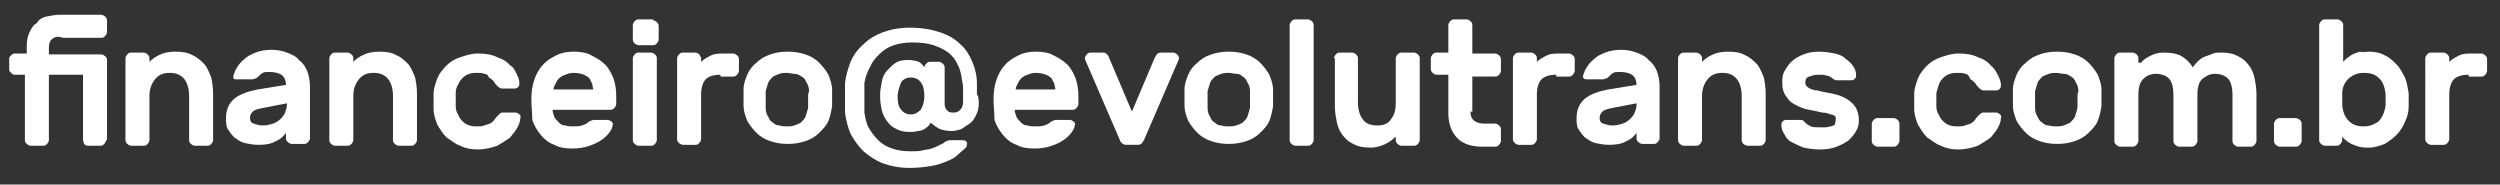 <svg xmlns="http://www.w3.org/2000/svg" xmlns:xlink="http://www.w3.org/1999/xlink" id="Layer_1" x="0px" y="0px" viewBox="0 0 271 20" style="enable-background:new 0 0 271 20;" xml:space="preserve">
<rect x="0" y="0" width="271" height="20" fill="#333333" stroke="none"/>
<style type="text/css">
	.st0{fill:#FFFFFF;}
</style>
<g>
	<path class="st0" d="M11.5,15.2c0,0.1-0.1,0.3-0.2,0.4c-0.1,0.1-0.2,0.2-0.4,0.2H9.5c-0.1,0-0.3-0.1-0.4-0.2   C9.1,15.4,9,15.3,9,15.2V8.1H5.3v7.1c0,0.1-0.1,0.3-0.2,0.4c-0.1,0.1-0.2,0.2-0.4,0.2H3.3c-0.1,0-0.3-0.1-0.4-0.2s-0.2-0.2-0.2-0.4   V8.1H1.6C1.4,8.1,1.3,8,1.2,7.9C1.1,7.8,1,7.7,1,7.6V6.3C1,6.2,1.1,6.1,1.2,6c0.1-0.1,0.2-0.2,0.4-0.2h1.3V5c0-0.6,0.1-1.1,0.3-1.5   c0.2-0.4,0.4-0.8,0.8-1C4.2,2.1,4.6,1.9,5,1.8c0.5-0.1,1-0.2,1.5-0.2H11c0.1,0,0.3,0.1,0.4,0.2c0.1,0.1,0.2,0.2,0.2,0.4v1.3   c0,0.1-0.1,0.3-0.2,0.4c-0.1,0.1-0.2,0.2-0.4,0.2H6.8C6.3,3.9,5.9,4,5.7,4.2c-0.3,0.2-0.4,0.5-0.4,1v0.7H11c0.1,0,0.3,0.1,0.4,0.2   c0.1,0.1,0.2,0.2,0.2,0.4V15.2z"></path>
	<path class="st0" d="M23.1,15.2c0,0.1-0.1,0.3-0.2,0.4c-0.1,0.1-0.2,0.2-0.4,0.2h-1.4c-0.1,0-0.3-0.1-0.4-0.2   c-0.1-0.1-0.2-0.2-0.2-0.4v-4.8c0-0.8-0.2-1.4-0.5-1.8c-0.4-0.5-0.9-0.7-1.6-0.7c-0.7,0-1.2,0.2-1.6,0.7s-0.6,1.1-0.6,1.8v4.8   c0,0.1-0.1,0.3-0.2,0.4s-0.2,0.2-0.4,0.2h-1.4c-0.1,0-0.3-0.1-0.4-0.2s-0.2-0.2-0.2-0.4V6.3c0-0.1,0.1-0.3,0.2-0.4   c0.1-0.1,0.2-0.2,0.4-0.2h1.4c0.1,0,0.3,0.1,0.4,0.2c0.1,0.1,0.2,0.2,0.2,0.4v0.4c0.3-0.3,0.7-0.6,1.2-0.8c0.4-0.2,1-0.3,1.6-0.3   c0.8,0,1.4,0.1,1.9,0.4c0.5,0.2,0.9,0.6,1.3,1c0.3,0.4,0.5,0.9,0.7,1.4c0.1,0.5,0.2,1.1,0.2,1.7V15.2z"></path>
	<path class="st0" d="M25.3,8.2c0.1-0.3,0.2-0.6,0.4-0.9c0.2-0.3,0.4-0.6,0.8-0.9c0.3-0.3,0.7-0.5,1.2-0.7c0.5-0.2,1.1-0.3,1.7-0.3   s1.2,0.1,1.7,0.3c0.5,0.2,1,0.4,1.3,0.8c0.4,0.3,0.7,0.7,0.9,1.2c0.2,0.5,0.3,1.1,0.3,1.7v5.6c0,0.1-0.1,0.3-0.2,0.4   c-0.1,0.1-0.2,0.2-0.4,0.2h-1.4c-0.1,0-0.3-0.1-0.4-0.2c-0.1-0.1-0.2-0.2-0.2-0.4v-0.6c-0.3,0.4-0.6,0.7-1.1,0.9   c-0.5,0.3-1.1,0.4-1.9,0.4c-0.5,0-1-0.1-1.5-0.2c-0.4-0.1-0.8-0.4-1.1-0.6c-0.3-0.3-0.5-0.6-0.7-0.9s-0.2-0.8-0.2-1.2   c0-0.9,0.3-1.6,0.9-2.1c0.6-0.5,1.5-0.8,2.5-1l3.1-0.5c0-0.5-0.2-0.9-0.5-1.1c-0.3-0.2-0.8-0.3-1.3-0.3c-0.3,0-0.6,0-0.7,0.1   c-0.2,0.1-0.3,0.2-0.5,0.4c-0.1,0.1-0.2,0.2-0.3,0.2c-0.1,0-0.2,0.1-0.3,0.1h-1.8c-0.1,0-0.2,0-0.3-0.1C25.3,8.5,25.3,8.4,25.3,8.2   z M28.5,13.6c0.4,0,0.8-0.1,1.1-0.2c0.3-0.1,0.6-0.3,0.8-0.5s0.4-0.4,0.5-0.7c0.1-0.3,0.2-0.5,0.2-0.8v-0.2l-2.6,0.5   c-0.5,0.1-0.9,0.2-1.1,0.4s-0.3,0.4-0.3,0.7c0,0.3,0.1,0.5,0.4,0.6S28.1,13.6,28.5,13.6z"></path>
	<path class="st0" d="M45.2,15.2c0,0.1-0.1,0.3-0.2,0.4c-0.1,0.1-0.2,0.2-0.4,0.2h-1.4c-0.1,0-0.3-0.1-0.4-0.2   c-0.1-0.1-0.2-0.2-0.2-0.4v-4.8c0-0.8-0.2-1.4-0.5-1.8c-0.4-0.5-0.9-0.7-1.6-0.7c-0.7,0-1.2,0.2-1.6,0.7s-0.6,1.1-0.6,1.8v4.8   c0,0.1-0.1,0.3-0.2,0.4s-0.2,0.2-0.4,0.2h-1.4c-0.1,0-0.3-0.1-0.4-0.2s-0.2-0.2-0.2-0.4V6.3c0-0.1,0.1-0.3,0.2-0.4   c0.1-0.1,0.2-0.2,0.4-0.2h1.4c0.1,0,0.3,0.1,0.4,0.2c0.1,0.1,0.2,0.2,0.2,0.4v0.4c0.3-0.3,0.7-0.6,1.2-0.8c0.4-0.2,1-0.3,1.6-0.3   c0.8,0,1.4,0.1,1.9,0.4c0.5,0.2,0.9,0.6,1.3,1c0.3,0.4,0.5,0.9,0.7,1.4c0.1,0.5,0.2,1.1,0.2,1.7V15.2z"></path>
	<path class="st0" d="M49.4,10.1c0,0.2,0,0.4,0,0.7s0,0.5,0,0.7c0,0.4,0.1,0.7,0.3,1c0.1,0.3,0.3,0.5,0.5,0.7   c0.2,0.2,0.4,0.3,0.7,0.4c0.3,0.1,0.5,0.1,0.8,0.1c0.3,0,0.6,0,0.8-0.1c0.2-0.1,0.4-0.1,0.6-0.2c0.2-0.1,0.3-0.2,0.4-0.3   c0.1-0.1,0.2-0.3,0.3-0.4c0.1-0.1,0.2-0.2,0.3-0.3c0.1-0.1,0.2-0.2,0.4-0.2h1.4c0.1,0,0.3,0.1,0.4,0.2c0.1,0.1,0.2,0.2,0.1,0.4   c0,0.3-0.1,0.6-0.3,1c-0.2,0.4-0.5,0.7-0.8,1.1c-0.4,0.3-0.9,0.6-1.4,0.9c-0.6,0.2-1.3,0.4-2.1,0.4c-0.7,0-1.3-0.1-1.9-0.4   c-0.6-0.2-1-0.6-1.5-0.9c-0.4-0.4-0.7-0.9-1-1.4c-0.2-0.5-0.4-1.1-0.4-1.7c0-0.2,0-0.5,0-0.8s0-0.5,0-0.8c0-0.6,0.2-1.1,0.4-1.7   c0.2-0.5,0.6-1,1-1.4c0.4-0.4,0.9-0.7,1.5-0.9s1.2-0.4,1.9-0.4c0.8,0,1.5,0.1,2.1,0.4c0.6,0.2,1.1,0.5,1.4,0.9   C55.6,7.2,55.8,7.6,56,8c0.2,0.4,0.3,0.7,0.3,1c0,0.1,0,0.3-0.1,0.4c-0.1,0.1-0.2,0.2-0.4,0.2h-1.4c-0.1,0-0.3-0.1-0.4-0.2   c-0.1-0.1-0.2-0.2-0.3-0.3c-0.1-0.2-0.2-0.3-0.3-0.4c-0.1-0.1-0.2-0.2-0.4-0.3C52.9,8.1,52.7,8,52.5,8c-0.2-0.1-0.5-0.1-0.8-0.1   c-0.3,0-0.5,0-0.8,0.1c-0.3,0.1-0.5,0.2-0.7,0.4s-0.4,0.4-0.5,0.7C49.5,9.4,49.4,9.7,49.4,10.1z"></path>
	<path class="st0" d="M57.6,10.7c0-0.7,0.1-1.4,0.3-2c0.2-0.6,0.5-1.2,0.9-1.6c0.4-0.5,0.9-0.8,1.5-1.1c0.6-0.3,1.2-0.4,1.9-0.4   c0.7,0,1.4,0.1,1.9,0.4c0.6,0.3,1.1,0.6,1.5,1c0.4,0.4,0.7,1,0.9,1.5c0.2,0.6,0.3,1.2,0.3,1.9v0.9c0,0.1-0.1,0.3-0.2,0.4   c-0.1,0.1-0.2,0.2-0.4,0.2h-6.3c0,0.3,0.1,0.5,0.2,0.8c0.1,0.2,0.3,0.4,0.5,0.6c0.2,0.2,0.4,0.3,0.7,0.3c0.3,0.1,0.5,0.1,0.8,0.1   c0.4,0,0.7,0,1-0.1s0.5-0.2,0.6-0.3c0.1-0.1,0.3-0.2,0.3-0.2c0.1,0,0.2-0.1,0.4-0.1h1.5c0.1,0,0.3,0.1,0.4,0.2   c0.1,0.1,0.2,0.2,0.1,0.4c0,0.2-0.1,0.4-0.3,0.7c-0.2,0.3-0.5,0.6-0.8,0.8c-0.4,0.3-0.8,0.5-1.4,0.7c-0.5,0.2-1.2,0.3-1.9,0.3   c-0.7,0-1.4-0.1-1.9-0.4c-0.6-0.2-1.1-0.6-1.5-1.1s-0.7-1-0.9-1.6C57.7,12.2,57.6,11.5,57.6,10.7z M62.2,7.9   c-0.4,0-0.7,0.1-0.9,0.2c-0.3,0.1-0.5,0.2-0.7,0.4c-0.2,0.2-0.3,0.4-0.4,0.6c-0.1,0.2-0.2,0.4-0.2,0.6h4.3c0-0.2-0.1-0.4-0.1-0.6   c-0.1-0.2-0.2-0.4-0.3-0.6c-0.2-0.2-0.4-0.3-0.6-0.4C63,8,62.7,7.9,62.2,7.9z"></path>
	<path class="st0" d="M70.8,2.2c0.1,0,0.3,0.1,0.4,0.2c0.1,0.1,0.2,0.2,0.2,0.4v1.5c0,0.1-0.1,0.3-0.2,0.4c-0.1,0.1-0.2,0.2-0.4,0.2   h-1.6c-0.1,0-0.3-0.1-0.4-0.2c-0.1-0.1-0.2-0.2-0.2-0.4V2.7c0-0.1,0.1-0.3,0.2-0.4c0.1-0.1,0.2-0.2,0.4-0.2H70.8z M71.2,15.2   c0,0.1-0.1,0.3-0.2,0.4s-0.2,0.2-0.4,0.2h-1.4c-0.1,0-0.3-0.1-0.4-0.2s-0.2-0.2-0.2-0.4V6.3c0-0.1,0.1-0.3,0.2-0.4   c0.1-0.1,0.2-0.2,0.4-0.2h1.4c0.1,0,0.3,0.1,0.4,0.2c0.1,0.1,0.2,0.2,0.2,0.4V15.2z"></path>
	<path class="st0" d="M78.1,8.1c-0.8,0-1.3,0.2-1.6,0.5C76.2,8.9,76,9.5,76,10.2v4.9c0,0.1-0.1,0.3-0.2,0.4s-0.2,0.2-0.4,0.2H74   c-0.1,0-0.3-0.1-0.4-0.2s-0.2-0.2-0.2-0.4V6.3c0-0.1,0.1-0.3,0.2-0.4c0.1-0.1,0.2-0.2,0.4-0.2h1.4c0.1,0,0.3,0.1,0.4,0.2   C75.9,6.1,76,6.2,76,6.3v0.4c0.3-0.3,0.7-0.5,1.1-0.7s0.9-0.2,1.5-0.2h0.9c0.1,0,0.3,0.1,0.4,0.2c0.1,0.1,0.2,0.2,0.2,0.4v1.3   c0,0.1-0.1,0.3-0.2,0.4c-0.1,0.1-0.2,0.2-0.4,0.2H78.1z"></path>
	<path class="st0" d="M85.4,5.6c0.7,0,1.3,0.1,1.9,0.3c0.6,0.2,1.1,0.5,1.5,0.9c0.4,0.4,0.7,0.8,1,1.3c0.2,0.5,0.4,1.1,0.4,1.6   c0,0.1,0,0.3,0,0.4c0,0.2,0,0.4,0,0.5s0,0.4,0,0.5s0,0.3,0,0.4c-0.1,0.6-0.2,1.1-0.4,1.6c-0.2,0.5-0.6,0.9-1,1.3   c-0.4,0.4-0.9,0.7-1.5,0.9c-0.6,0.2-1.2,0.3-1.9,0.3c-0.7,0-1.3-0.1-1.9-0.3c-0.6-0.2-1.1-0.5-1.5-0.9c-0.4-0.4-0.7-0.8-1-1.3   c-0.2-0.5-0.4-1.1-0.4-1.6c0-0.1,0-0.3,0-0.4s0-0.3,0-0.5s0-0.4,0-0.5c0-0.2,0-0.3,0-0.4c0-0.6,0.2-1.1,0.4-1.6   c0.2-0.5,0.6-1,1-1.3c0.4-0.4,0.9-0.7,1.5-0.9C84,5.7,84.7,5.6,85.4,5.6z M87.7,9.9c0-0.4-0.1-0.7-0.3-1c-0.1-0.3-0.3-0.5-0.5-0.6   C86.6,8.1,86.4,8,86.1,8s-0.5-0.1-0.8-0.1s-0.5,0-0.8,0.1s-0.5,0.2-0.7,0.3c-0.2,0.2-0.4,0.4-0.5,0.6c-0.1,0.3-0.2,0.6-0.3,1   c0,0.1,0,0.2,0,0.4s0,0.3,0,0.5s0,0.3,0,0.5c0,0.2,0,0.3,0,0.4c0,0.4,0.1,0.7,0.3,1c0.1,0.3,0.3,0.5,0.5,0.6   c0.2,0.2,0.4,0.3,0.7,0.3c0.3,0.1,0.5,0.1,0.8,0.1s0.5,0,0.8-0.1c0.3-0.1,0.5-0.2,0.7-0.3c0.2-0.2,0.4-0.4,0.5-0.6   c0.1-0.3,0.2-0.6,0.3-1c0-0.1,0-0.2,0-0.4c0-0.2,0-0.3,0-0.5s0-0.3,0-0.5S87.7,10,87.7,9.9z"></path>
	<path class="st0" d="M106.1,11.2c0,0.5-0.1,0.9-0.3,1.3s-0.4,0.7-0.7,0.9s-0.6,0.4-0.9,0.6c-0.3,0.1-0.7,0.2-1,0.2   c-0.6,0-1.1-0.1-1.5-0.3c-0.3-0.2-0.6-0.4-0.8-0.6c-0.1,0.1-0.2,0.3-0.3,0.4c-0.1,0.1-0.3,0.2-0.4,0.3c-0.2,0.1-0.4,0.2-0.7,0.2   c-0.3,0.1-0.6,0.1-1,0.1c-0.5,0-0.9-0.1-1.3-0.3s-0.7-0.4-1-0.8s-0.5-0.8-0.6-1.2s-0.2-1-0.2-1.6c0-0.6,0.1-1.1,0.2-1.6   c0.1-0.5,0.3-0.9,0.6-1.2s0.6-0.6,0.9-0.8s0.8-0.3,1.3-0.3c0.5,0,0.9,0.1,1.2,0.2c0.3,0.2,0.5,0.4,0.6,0.6V7.3   c0-0.1,0.1-0.3,0.2-0.4c0.1-0.1,0.2-0.2,0.4-0.2h1c0.1,0,0.3,0.1,0.4,0.2c0.1,0.1,0.2,0.2,0.2,0.4v4c0,0.3,0.1,0.5,0.3,0.7   s0.4,0.2,0.7,0.2c0.3,0,0.5-0.1,0.7-0.3c0.2-0.2,0.3-0.5,0.3-0.9c0-0.3,0-0.7,0-1.1s0-0.7-0.1-1.1c-0.1-0.7-0.2-1.3-0.5-1.8   c-0.2-0.5-0.6-1-1-1.3c-0.4-0.3-1-0.6-1.6-0.8c-0.6-0.2-1.4-0.3-2.3-0.3c-0.7,0-1.4,0.1-2,0.3c-0.6,0.2-1.1,0.5-1.5,0.9   c-0.4,0.4-0.8,0.8-1,1.3C94,7.8,93.8,8.4,93.7,9c0,0.2,0,0.4,0,0.7c0,0.3,0,0.6,0,0.9c0,0.3,0,0.6,0,0.9c0,0.3,0,0.5,0,0.7   c0.1,0.6,0.2,1.2,0.5,1.7c0.3,0.5,0.6,0.9,1,1.3c0.4,0.4,0.9,0.7,1.5,0.9s1.2,0.3,2,0.3c0.5,0,1,0,1.3-0.1c0.4-0.1,0.7-0.1,1-0.2   c0.3-0.1,0.5-0.2,0.7-0.3c0.2-0.1,0.4-0.2,0.6-0.3c0.1-0.1,0.2-0.2,0.3-0.2c0.1,0,0.2-0.1,0.3-0.1h1.4c0.1,0,0.3,0,0.4,0.1   c0.1,0.1,0.2,0.2,0.1,0.4c0,0.1,0,0.2-0.1,0.3c-0.3,0.3-0.6,0.5-0.9,0.8c-0.3,0.3-0.7,0.5-1.2,0.7c-0.5,0.2-1,0.4-1.7,0.5   c-0.6,0.1-1.4,0.2-2.3,0.2c-1.1,0-2.1-0.2-2.9-0.5c-0.8-0.3-1.5-0.8-2.1-1.3c-0.6-0.6-1-1.2-1.4-1.9c-0.3-0.7-0.5-1.5-0.6-2.3   c0-0.2,0-0.4,0-0.7c0-0.3,0-0.6,0-0.9c0-0.3,0-0.6,0-0.9c0-0.3,0-0.5,0-0.7c0.1-0.8,0.3-1.5,0.6-2.3c0.3-0.7,0.8-1.4,1.4-1.9   c0.6-0.6,1.3-1,2.1-1.3c0.8-0.3,1.8-0.5,2.9-0.5c1.3,0,2.4,0.2,3.3,0.5c0.9,0.3,1.6,0.7,2.2,1.3c0.6,0.5,1,1.2,1.3,1.9   c0.3,0.7,0.5,1.5,0.5,2.4c0,0.3,0,0.7,0,1.1C106.1,10.5,106.1,10.9,106.1,11.2z M97.3,10.5c0,0.6,0.1,1.1,0.4,1.4   c0.2,0.3,0.6,0.5,1,0.5c0.5,0,0.8-0.2,1.1-0.5c0.2-0.3,0.4-0.8,0.4-1.5c0-0.6-0.1-1.1-0.4-1.5c-0.2-0.3-0.6-0.5-1.1-0.5   c-0.4,0-0.8,0.2-1,0.5C97.5,9.4,97.3,9.9,97.3,10.5z"></path>
	<path class="st0" d="M107.7,10.7c0-0.7,0.1-1.4,0.3-2c0.2-0.6,0.5-1.2,0.9-1.6c0.4-0.5,0.9-0.8,1.5-1.1c0.6-0.3,1.2-0.4,1.9-0.4   c0.7,0,1.4,0.1,1.9,0.4c0.6,0.3,1.1,0.6,1.5,1c0.4,0.4,0.7,1,0.9,1.5c0.2,0.6,0.3,1.2,0.3,1.9v0.9c0,0.1-0.1,0.3-0.2,0.4   c-0.1,0.1-0.2,0.2-0.4,0.2h-6.3c0,0.3,0.1,0.5,0.2,0.8c0.1,0.2,0.3,0.4,0.5,0.6c0.2,0.2,0.4,0.3,0.7,0.3c0.3,0.1,0.5,0.1,0.8,0.1   c0.4,0,0.7,0,1-0.1s0.5-0.2,0.6-0.3c0.1-0.1,0.3-0.2,0.3-0.2c0.1,0,0.2-0.1,0.4-0.1h1.5c0.1,0,0.3,0.1,0.4,0.2   c0.1,0.1,0.2,0.2,0.1,0.4c0,0.2-0.1,0.4-0.3,0.7c-0.2,0.3-0.5,0.6-0.8,0.8c-0.4,0.3-0.8,0.5-1.4,0.7c-0.5,0.2-1.2,0.3-1.9,0.3   c-0.7,0-1.4-0.1-1.9-0.4c-0.6-0.2-1.1-0.6-1.5-1.1s-0.7-1-0.9-1.6C107.8,12.2,107.7,11.5,107.7,10.7z M112.3,7.9   c-0.4,0-0.7,0.1-0.9,0.2c-0.3,0.1-0.5,0.2-0.7,0.4c-0.2,0.2-0.3,0.4-0.4,0.6c-0.1,0.2-0.2,0.4-0.2,0.6h4.3c0-0.2-0.1-0.4-0.1-0.6   c-0.1-0.2-0.2-0.4-0.3-0.6c-0.2-0.2-0.4-0.3-0.6-0.4C113.1,8,112.7,7.9,112.3,7.9z"></path>
	<path class="st0" d="M121.6,15.5c-0.1-0.1-0.2-0.2-0.2-0.3l-3.8-8.8c0,0,0-0.1,0-0.1c0-0.1,0.1-0.3,0.2-0.4   c0.1-0.1,0.2-0.2,0.4-0.2h1.4c0.2,0,0.3,0.1,0.4,0.2c0.1,0.1,0.2,0.2,0.2,0.3l2.5,5.9l2.5-5.9c0.1-0.1,0.1-0.2,0.2-0.3   c0.1-0.1,0.2-0.2,0.4-0.2h1.4c0.1,0,0.3,0.1,0.4,0.2c0.1,0.1,0.2,0.2,0.2,0.4c0,0.1,0,0.1,0,0.1l-3.8,8.8c-0.1,0.1-0.1,0.2-0.2,0.3   c-0.1,0.1-0.2,0.2-0.4,0.2H122C121.9,15.7,121.7,15.6,121.6,15.5z"></path>
	<path class="st0" d="M133.2,5.6c0.7,0,1.3,0.1,1.9,0.3c0.6,0.2,1.1,0.5,1.5,0.9c0.4,0.4,0.7,0.8,1,1.3c0.2,0.5,0.4,1.1,0.4,1.6   c0,0.1,0,0.3,0,0.4c0,0.2,0,0.4,0,0.5s0,0.4,0,0.5s0,0.3,0,0.4c-0.1,0.6-0.2,1.1-0.4,1.6c-0.2,0.5-0.6,0.9-1,1.3   c-0.4,0.4-0.9,0.7-1.5,0.9c-0.6,0.2-1.2,0.3-1.9,0.3c-0.7,0-1.3-0.1-1.9-0.3c-0.6-0.2-1.1-0.5-1.5-0.9c-0.4-0.4-0.7-0.8-1-1.3   c-0.2-0.5-0.4-1.1-0.4-1.6c0-0.1,0-0.3,0-0.4s0-0.3,0-0.5s0-0.4,0-0.5c0-0.2,0-0.3,0-0.4c0-0.6,0.2-1.1,0.4-1.6   c0.2-0.5,0.6-1,1-1.3c0.4-0.4,0.9-0.7,1.5-0.9C131.9,5.7,132.5,5.6,133.2,5.6z M135.5,9.9c0-0.4-0.1-0.7-0.3-1   c-0.1-0.3-0.3-0.5-0.5-0.6C134.5,8.1,134.3,8,134,8s-0.5-0.1-0.8-0.1s-0.5,0-0.8,0.1s-0.5,0.2-0.7,0.3c-0.2,0.2-0.4,0.4-0.5,0.6   c-0.1,0.3-0.2,0.6-0.3,1c0,0.1,0,0.2,0,0.4s0,0.3,0,0.5s0,0.3,0,0.5c0,0.2,0,0.3,0,0.4c0,0.4,0.1,0.7,0.3,1   c0.1,0.3,0.3,0.5,0.5,0.6c0.2,0.2,0.4,0.3,0.7,0.3c0.3,0.1,0.5,0.1,0.8,0.1s0.5,0,0.8-0.1c0.3-0.1,0.5-0.2,0.7-0.3   c0.2-0.2,0.4-0.4,0.5-0.6c0.1-0.3,0.2-0.6,0.3-1c0-0.1,0-0.2,0-0.4c0-0.2,0-0.3,0-0.5s0-0.3,0-0.5S135.5,10,135.5,9.9z"></path>
	<path class="st0" d="M142.4,15.2c0,0.1-0.1,0.3-0.2,0.4s-0.2,0.2-0.4,0.2h-1.4c-0.1,0-0.3-0.1-0.4-0.2s-0.2-0.2-0.2-0.4V2.7   c0-0.1,0.1-0.3,0.2-0.4s0.2-0.2,0.4-0.2h1.4c0.1,0,0.3,0.1,0.4,0.2s0.2,0.2,0.2,0.4V15.2z"></path>
	<path class="st0" d="M144.6,6.3c0-0.1,0.1-0.3,0.2-0.4c0.1-0.1,0.2-0.2,0.4-0.2h1.4c0.1,0,0.3,0.1,0.4,0.2c0.1,0.1,0.2,0.2,0.2,0.4   v4.8c0,0.8,0.2,1.4,0.5,1.8c0.3,0.5,0.9,0.7,1.6,0.7c0.7,0,1.2-0.2,1.5-0.7c0.4-0.5,0.5-1.1,0.5-1.8V6.3c0-0.1,0.1-0.3,0.2-0.4   c0.1-0.1,0.2-0.2,0.4-0.2h1.4c0.1,0,0.3,0.1,0.4,0.2c0.1,0.1,0.2,0.2,0.2,0.4v8.9c0,0.1-0.1,0.3-0.2,0.4c-0.1,0.1-0.2,0.2-0.4,0.2   h-1.4c-0.1,0-0.3-0.1-0.4-0.2c-0.1-0.1-0.2-0.2-0.2-0.4v-0.4c-0.3,0.3-0.7,0.6-1.1,0.8c-0.4,0.2-1,0.4-1.6,0.4   c-0.8,0-1.4-0.1-1.9-0.4c-0.5-0.2-0.9-0.6-1.2-1c-0.3-0.4-0.5-0.9-0.6-1.4c-0.1-0.5-0.2-1.1-0.2-1.7V6.3z"></path>
	<path class="st0" d="M159.4,12.1c0,0.4,0.1,0.7,0.3,0.9s0.6,0.4,1.2,0.4h1.2c0.1,0,0.3,0.1,0.4,0.2c0.1,0.1,0.2,0.2,0.2,0.4v1.3   c0,0.1-0.1,0.3-0.2,0.4c-0.1,0.1-0.2,0.2-0.4,0.2h-1.4c-1.2,0-2.1-0.3-2.7-0.9c-0.6-0.6-1-1.5-1-2.7V8.1h-1.3   c-0.1,0-0.3-0.1-0.4-0.2c-0.1-0.1-0.2-0.2-0.2-0.4V6.3c0-0.1,0.1-0.3,0.2-0.4c0.1-0.1,0.2-0.2,0.4-0.2h1.3V2.7   c0-0.1,0.1-0.3,0.2-0.4s0.2-0.2,0.4-0.2h1.4c0.1,0,0.3,0.1,0.4,0.2s0.2,0.2,0.2,0.4v3.1h2.5c0.1,0,0.3,0.1,0.4,0.2   c0.1,0.1,0.2,0.2,0.2,0.4v1.3c0,0.1-0.1,0.3-0.2,0.4c-0.1,0.1-0.2,0.2-0.4,0.2h-2.5V12.1z"></path>
	<path class="st0" d="M168.7,8.1c-0.8,0-1.3,0.2-1.6,0.5c-0.3,0.3-0.5,0.9-0.5,1.6v4.9c0,0.1-0.1,0.3-0.2,0.4s-0.2,0.2-0.4,0.2h-1.4   c-0.1,0-0.3-0.1-0.4-0.2s-0.2-0.2-0.2-0.4V6.3c0-0.1,0.1-0.3,0.2-0.4c0.1-0.1,0.2-0.2,0.4-0.2h1.4c0.1,0,0.3,0.1,0.4,0.2   c0.1,0.1,0.2,0.2,0.2,0.4v0.4c0.3-0.3,0.7-0.5,1.1-0.7s0.9-0.2,1.5-0.2h0.9c0.1,0,0.3,0.1,0.4,0.2c0.1,0.1,0.2,0.2,0.2,0.4v1.3   c0,0.1-0.1,0.3-0.2,0.4c-0.1,0.1-0.2,0.2-0.4,0.2H168.7z"></path>
	<path class="st0" d="M171.6,8.2c0.1-0.3,0.2-0.6,0.4-0.9c0.2-0.3,0.4-0.6,0.8-0.9c0.3-0.3,0.7-0.5,1.2-0.7c0.5-0.2,1.1-0.3,1.7-0.3   s1.2,0.1,1.7,0.3c0.5,0.2,1,0.4,1.3,0.8c0.4,0.3,0.7,0.7,0.9,1.2c0.2,0.5,0.3,1.1,0.3,1.7v5.6c0,0.1-0.1,0.3-0.2,0.4   c-0.1,0.1-0.2,0.2-0.4,0.2H178c-0.1,0-0.3-0.1-0.4-0.2c-0.1-0.1-0.2-0.2-0.2-0.4v-0.6c-0.3,0.4-0.6,0.7-1.1,0.9   c-0.5,0.3-1.1,0.4-1.9,0.4c-0.5,0-1-0.1-1.5-0.2c-0.4-0.1-0.8-0.4-1.1-0.6c-0.3-0.3-0.5-0.6-0.7-0.9s-0.2-0.8-0.2-1.2   c0-0.9,0.3-1.6,0.9-2.1c0.6-0.5,1.5-0.8,2.5-1l3.1-0.5c0-0.5-0.2-0.9-0.5-1.1c-0.3-0.2-0.8-0.3-1.3-0.3c-0.3,0-0.6,0-0.7,0.1   c-0.2,0.1-0.3,0.2-0.5,0.4c-0.1,0.1-0.2,0.2-0.3,0.2c-0.1,0-0.2,0.1-0.3,0.1H172c-0.1,0-0.2,0-0.3-0.1   C171.6,8.5,171.6,8.4,171.6,8.2z M174.8,13.6c0.4,0,0.8-0.1,1.1-0.2c0.3-0.1,0.6-0.3,0.8-0.5s0.4-0.4,0.5-0.7   c0.1-0.3,0.2-0.5,0.2-0.8v-0.2l-2.6,0.5c-0.5,0.1-0.9,0.2-1.1,0.4s-0.3,0.4-0.3,0.7c0,0.3,0.1,0.5,0.4,0.6S174.4,13.6,174.8,13.6z"></path>
	<path class="st0" d="M191.4,15.2c0,0.1-0.1,0.3-0.2,0.4c-0.1,0.1-0.2,0.2-0.4,0.2h-1.4c-0.1,0-0.3-0.1-0.4-0.2   c-0.1-0.1-0.2-0.2-0.2-0.4v-4.8c0-0.8-0.2-1.4-0.5-1.8c-0.4-0.5-0.9-0.7-1.6-0.7c-0.7,0-1.2,0.2-1.6,0.7s-0.6,1.1-0.6,1.8v4.8   c0,0.1-0.1,0.3-0.2,0.4s-0.2,0.2-0.4,0.2h-1.4c-0.1,0-0.3-0.1-0.4-0.2s-0.2-0.2-0.2-0.4V6.3c0-0.1,0.1-0.3,0.2-0.4   c0.1-0.1,0.2-0.2,0.4-0.2h1.4c0.1,0,0.3,0.1,0.4,0.2c0.1,0.1,0.2,0.2,0.2,0.4v0.4c0.3-0.3,0.7-0.6,1.2-0.8c0.4-0.2,1-0.3,1.6-0.3   c0.8,0,1.4,0.1,1.9,0.4c0.5,0.2,0.9,0.6,1.3,1c0.3,0.4,0.5,0.9,0.7,1.4c0.1,0.5,0.2,1.1,0.2,1.7V15.2z"></path>
	<path class="st0" d="M199,12.9c0-0.1,0-0.3-0.1-0.3c-0.1-0.1-0.2-0.2-0.5-0.2c-0.2-0.1-0.5-0.2-0.9-0.2c-0.4-0.1-0.8-0.2-1.4-0.3   c-0.6-0.1-1-0.3-1.4-0.5c-0.4-0.2-0.7-0.4-0.9-0.7s-0.4-0.5-0.5-0.9c-0.1-0.3-0.1-0.7-0.1-1.1c0-0.4,0.1-0.8,0.3-1.1s0.4-0.7,0.8-1   c0.3-0.3,0.7-0.5,1.2-0.7c0.5-0.2,1-0.3,1.7-0.3c0.6,0,1.2,0.1,1.7,0.2s0.9,0.3,1.2,0.6c0.3,0.2,0.6,0.5,0.8,0.8   c0.2,0.3,0.3,0.6,0.3,0.9c0,0.1,0,0.3-0.1,0.4c-0.1,0.1-0.2,0.2-0.4,0.2h-1.5c-0.2,0-0.3,0-0.4-0.1c-0.1-0.1-0.2-0.1-0.3-0.2   c-0.1-0.1-0.3-0.2-0.5-0.2c-0.2-0.1-0.5-0.1-0.9-0.1c-0.4,0-0.7,0.1-1,0.2c-0.3,0.1-0.4,0.3-0.4,0.6c0,0.1,0,0.3,0.1,0.4   c0.1,0.1,0.2,0.2,0.4,0.3c0.2,0.1,0.5,0.2,0.8,0.2c0.3,0.1,0.8,0.2,1.4,0.3c1.1,0.2,1.9,0.6,2.4,1.1c0.5,0.5,0.7,1.1,0.7,1.9   c0,0.4-0.1,0.8-0.3,1.1c-0.2,0.4-0.5,0.7-0.8,1c-0.4,0.3-0.8,0.5-1.3,0.7c-0.5,0.2-1.1,0.3-1.8,0.3c-0.7,0-1.3-0.1-1.8-0.2   c-0.5-0.2-0.9-0.4-1.3-0.6s-0.6-0.5-0.8-0.9c-0.2-0.3-0.3-0.6-0.3-0.9c0-0.1,0-0.3,0.1-0.4c0.1-0.1,0.2-0.2,0.4-0.2h1.5   c0.2,0,0.3,0,0.4,0.1c0.1,0.1,0.2,0.2,0.3,0.3c0.1,0.1,0.3,0.2,0.5,0.3c0.2,0.1,0.5,0.1,1,0.1c0.2,0,0.4,0,0.6,0s0.4-0.1,0.6-0.1   c0.2-0.1,0.3-0.1,0.4-0.2C199,13.1,199,13,199,12.9z"></path>
	<path class="st0" d="M205.3,12.8c0.1,0,0.3,0.1,0.4,0.2c0.1,0.1,0.2,0.2,0.2,0.4v1.9c0,0.1-0.1,0.3-0.2,0.4   c-0.1,0.1-0.2,0.2-0.4,0.2h-1.8c-0.1,0-0.3-0.1-0.4-0.2s-0.2-0.2-0.2-0.4v-1.9c0-0.1,0.1-0.3,0.2-0.4s0.2-0.2,0.4-0.2H205.3z"></path>
	<path class="st0" d="M209.9,10.1c0,0.2,0,0.4,0,0.7s0,0.5,0,0.7c0,0.4,0.1,0.7,0.3,1c0.1,0.3,0.3,0.5,0.5,0.7   c0.2,0.2,0.4,0.3,0.7,0.4c0.3,0.1,0.5,0.1,0.8,0.1c0.3,0,0.6,0,0.8-0.1c0.2-0.1,0.4-0.1,0.6-0.2c0.2-0.1,0.3-0.2,0.4-0.3   c0.1-0.1,0.2-0.3,0.3-0.4c0.1-0.1,0.2-0.2,0.3-0.3c0.1-0.1,0.2-0.2,0.4-0.2h1.4c0.1,0,0.3,0.1,0.4,0.2c0.1,0.1,0.2,0.2,0.1,0.4   c0,0.3-0.1,0.6-0.3,1c-0.2,0.4-0.5,0.7-0.8,1.1c-0.4,0.3-0.9,0.6-1.4,0.9c-0.6,0.2-1.3,0.4-2.1,0.4c-0.7,0-1.3-0.1-1.9-0.4   c-0.6-0.2-1-0.6-1.5-0.9c-0.4-0.4-0.7-0.9-1-1.4c-0.2-0.5-0.4-1.1-0.4-1.7c0-0.2,0-0.5,0-0.8s0-0.5,0-0.8c0-0.6,0.2-1.1,0.4-1.7   c0.2-0.5,0.6-1,1-1.4c0.4-0.4,0.9-0.7,1.5-0.9s1.2-0.4,1.9-0.4c0.8,0,1.5,0.1,2.1,0.4c0.6,0.2,1.1,0.5,1.4,0.9   c0.4,0.3,0.6,0.7,0.8,1.1c0.2,0.4,0.3,0.7,0.3,1c0,0.1,0,0.3-0.1,0.4c-0.1,0.1-0.2,0.2-0.4,0.2h-1.4c-0.1,0-0.3-0.1-0.4-0.2   c-0.1-0.1-0.2-0.2-0.3-0.3c-0.1-0.2-0.2-0.3-0.3-0.4c-0.1-0.1-0.2-0.2-0.4-0.3C213.4,8.1,213.2,8,213,8c-0.2-0.1-0.5-0.1-0.8-0.1   c-0.3,0-0.5,0-0.8,0.1c-0.3,0.1-0.5,0.2-0.7,0.4s-0.4,0.4-0.5,0.7C210.1,9.4,210,9.7,209.9,10.1z"></path>
	<path class="st0" d="M223,5.6c0.7,0,1.3,0.1,1.9,0.3c0.6,0.2,1.1,0.5,1.5,0.9c0.4,0.4,0.7,0.8,1,1.3c0.2,0.5,0.4,1.1,0.4,1.6   c0,0.1,0,0.3,0,0.4c0,0.2,0,0.4,0,0.5s0,0.4,0,0.5s0,0.3,0,0.4c-0.1,0.6-0.2,1.1-0.4,1.6c-0.2,0.5-0.6,0.9-1,1.3   c-0.4,0.4-0.9,0.7-1.5,0.9c-0.6,0.2-1.2,0.3-1.9,0.3c-0.7,0-1.3-0.1-1.9-0.3c-0.6-0.2-1.1-0.5-1.5-0.9c-0.4-0.4-0.7-0.8-1-1.3   c-0.2-0.5-0.4-1.1-0.4-1.6c0-0.1,0-0.3,0-0.4s0-0.3,0-0.5s0-0.4,0-0.5c0-0.2,0-0.3,0-0.4c0-0.6,0.2-1.1,0.4-1.6   c0.2-0.5,0.6-1,1-1.3c0.4-0.4,0.9-0.7,1.5-0.9C221.6,5.7,222.3,5.6,223,5.6z M225.3,9.9c0-0.4-0.1-0.7-0.3-1   c-0.1-0.3-0.3-0.5-0.5-0.6C224.2,8.1,224,8,223.7,8s-0.5-0.1-0.8-0.1s-0.5,0-0.8,0.1s-0.5,0.2-0.7,0.3c-0.2,0.2-0.4,0.4-0.5,0.6   c-0.1,0.3-0.2,0.6-0.3,1c0,0.1,0,0.2,0,0.4s0,0.3,0,0.5s0,0.3,0,0.5c0,0.2,0,0.3,0,0.4c0,0.4,0.1,0.7,0.3,1   c0.1,0.3,0.3,0.5,0.5,0.6c0.2,0.2,0.4,0.3,0.7,0.3c0.3,0.1,0.5,0.1,0.8,0.1s0.5,0,0.8-0.1c0.3-0.1,0.5-0.2,0.7-0.3   c0.2-0.2,0.4-0.4,0.5-0.6c0.1-0.3,0.2-0.6,0.3-1c0-0.1,0-0.2,0-0.4c0-0.2,0-0.3,0-0.5s0-0.3,0-0.5S225.3,10,225.3,9.9z"></path>
	<path class="st0" d="M232.1,6.8c0.3-0.4,0.7-0.6,1.1-0.8s0.9-0.3,1.3-0.3c0.8,0,1.5,0.1,2,0.4c0.5,0.3,0.9,0.7,1.2,1.2   c0.2-0.3,0.4-0.5,0.6-0.7c0.2-0.2,0.5-0.4,0.8-0.5c0.3-0.1,0.6-0.2,0.8-0.3s0.6-0.1,0.9-0.1c0.7,0,1.3,0.1,1.8,0.4   c0.5,0.2,0.9,0.6,1.2,1c0.3,0.4,0.5,0.9,0.6,1.4c0.1,0.5,0.2,1.1,0.2,1.7v5.1c0,0.1-0.1,0.3-0.2,0.4c-0.1,0.1-0.2,0.2-0.4,0.2h-1.4   c-0.1,0-0.3-0.1-0.4-0.2c-0.1-0.1-0.2-0.2-0.2-0.4v-5c0-0.9-0.2-1.5-0.5-1.8c-0.3-0.3-0.8-0.5-1.4-0.5c-0.5,0-0.9,0.2-1.3,0.5   c-0.4,0.3-0.6,0.9-0.6,1.7v5.1c0,0.1-0.1,0.3-0.2,0.4s-0.2,0.2-0.4,0.2h-1.4c-0.1,0-0.3-0.1-0.4-0.2s-0.2-0.2-0.2-0.4v-5   c0-0.9-0.2-1.5-0.5-1.8s-0.8-0.5-1.4-0.5c-0.5,0-1,0.2-1.3,0.5c-0.4,0.3-0.6,0.9-0.6,1.8v5c0,0.1-0.1,0.3-0.2,0.4s-0.2,0.2-0.4,0.2   h-1.4c-0.1,0-0.3-0.1-0.4-0.2s-0.2-0.2-0.2-0.4V6.3c0-0.1,0.1-0.3,0.2-0.4c0.1-0.1,0.2-0.2,0.4-0.2h1.4c0.1,0,0.3,0.1,0.4,0.2   c0.1,0.1,0.2,0.2,0.2,0.4V6.8z"></path>
	<path class="st0" d="M248.9,12.8c0.1,0,0.3,0.1,0.4,0.2c0.1,0.1,0.2,0.2,0.2,0.4v1.9c0,0.1-0.1,0.3-0.2,0.4   c-0.1,0.1-0.2,0.2-0.4,0.2h-1.8c-0.1,0-0.3-0.1-0.4-0.2s-0.2-0.2-0.2-0.4v-1.9c0-0.1,0.1-0.3,0.2-0.4s0.2-0.2,0.4-0.2H248.9z"></path>
	<path class="st0" d="M256.8,5.6c0.6,0,1.2,0.1,1.7,0.4c0.5,0.2,0.9,0.6,1.3,1c0.4,0.4,0.6,0.9,0.9,1.4c0.2,0.5,0.3,1.1,0.4,1.7   c0,0.2,0,0.4,0,0.7s0,0.5,0,0.7c0,0.6-0.1,1.1-0.4,1.7c-0.2,0.5-0.5,1-0.9,1.4c-0.4,0.4-0.8,0.7-1.3,1c-0.5,0.2-1.1,0.4-1.7,0.4   c-0.4,0-0.7,0-1.1-0.1c-0.3-0.1-0.6-0.2-0.8-0.3c-0.2-0.1-0.4-0.2-0.6-0.4c-0.2-0.1-0.3-0.3-0.4-0.4v0.4c0,0.1-0.1,0.3-0.2,0.4   s-0.2,0.2-0.4,0.2H252c-0.1,0-0.3-0.1-0.4-0.2s-0.2-0.2-0.2-0.4V2.7c0-0.1,0.1-0.3,0.2-0.4s0.2-0.2,0.4-0.2h1.4   c0.1,0,0.3,0.1,0.4,0.2s0.2,0.2,0.2,0.4v4c0.1-0.1,0.2-0.2,0.4-0.4c0.2-0.1,0.4-0.3,0.6-0.4c0.2-0.1,0.5-0.2,0.8-0.3   C256.1,5.7,256.4,5.6,256.8,5.6z M258.6,10.2c-0.1-0.8-0.3-1.4-0.8-1.8c-0.4-0.4-1-0.5-1.6-0.5s-1.1,0.2-1.6,0.6   c-0.4,0.4-0.7,0.9-0.7,1.6c0,0.2,0,0.4,0,0.7s0,0.5,0,0.7c0.1,0.7,0.3,1.2,0.7,1.6c0.4,0.4,0.9,0.6,1.6,0.6s1.1-0.2,1.6-0.5   c0.4-0.4,0.7-1,0.8-1.8C258.6,10.9,258.6,10.6,258.6,10.2z"></path>
	<path class="st0" d="M267.6,8.1c-0.8,0-1.3,0.2-1.6,0.5c-0.3,0.3-0.5,0.9-0.5,1.6v4.9c0,0.1-0.1,0.3-0.2,0.4s-0.2,0.2-0.4,0.2h-1.4   c-0.1,0-0.3-0.1-0.4-0.2s-0.2-0.2-0.2-0.4V6.3c0-0.1,0.1-0.3,0.2-0.4c0.1-0.1,0.2-0.2,0.4-0.2h1.4c0.1,0,0.3,0.1,0.4,0.2   c0.1,0.1,0.2,0.2,0.2,0.4v0.4c0.3-0.3,0.7-0.5,1.1-0.7s0.9-0.2,1.5-0.2h0.9c0.1,0,0.3,0.1,0.4,0.2c0.1,0.1,0.2,0.2,0.2,0.4v1.3   c0,0.1-0.1,0.3-0.2,0.4c-0.1,0.1-0.2,0.2-0.4,0.2H267.6z"></path>
</g>
</svg>